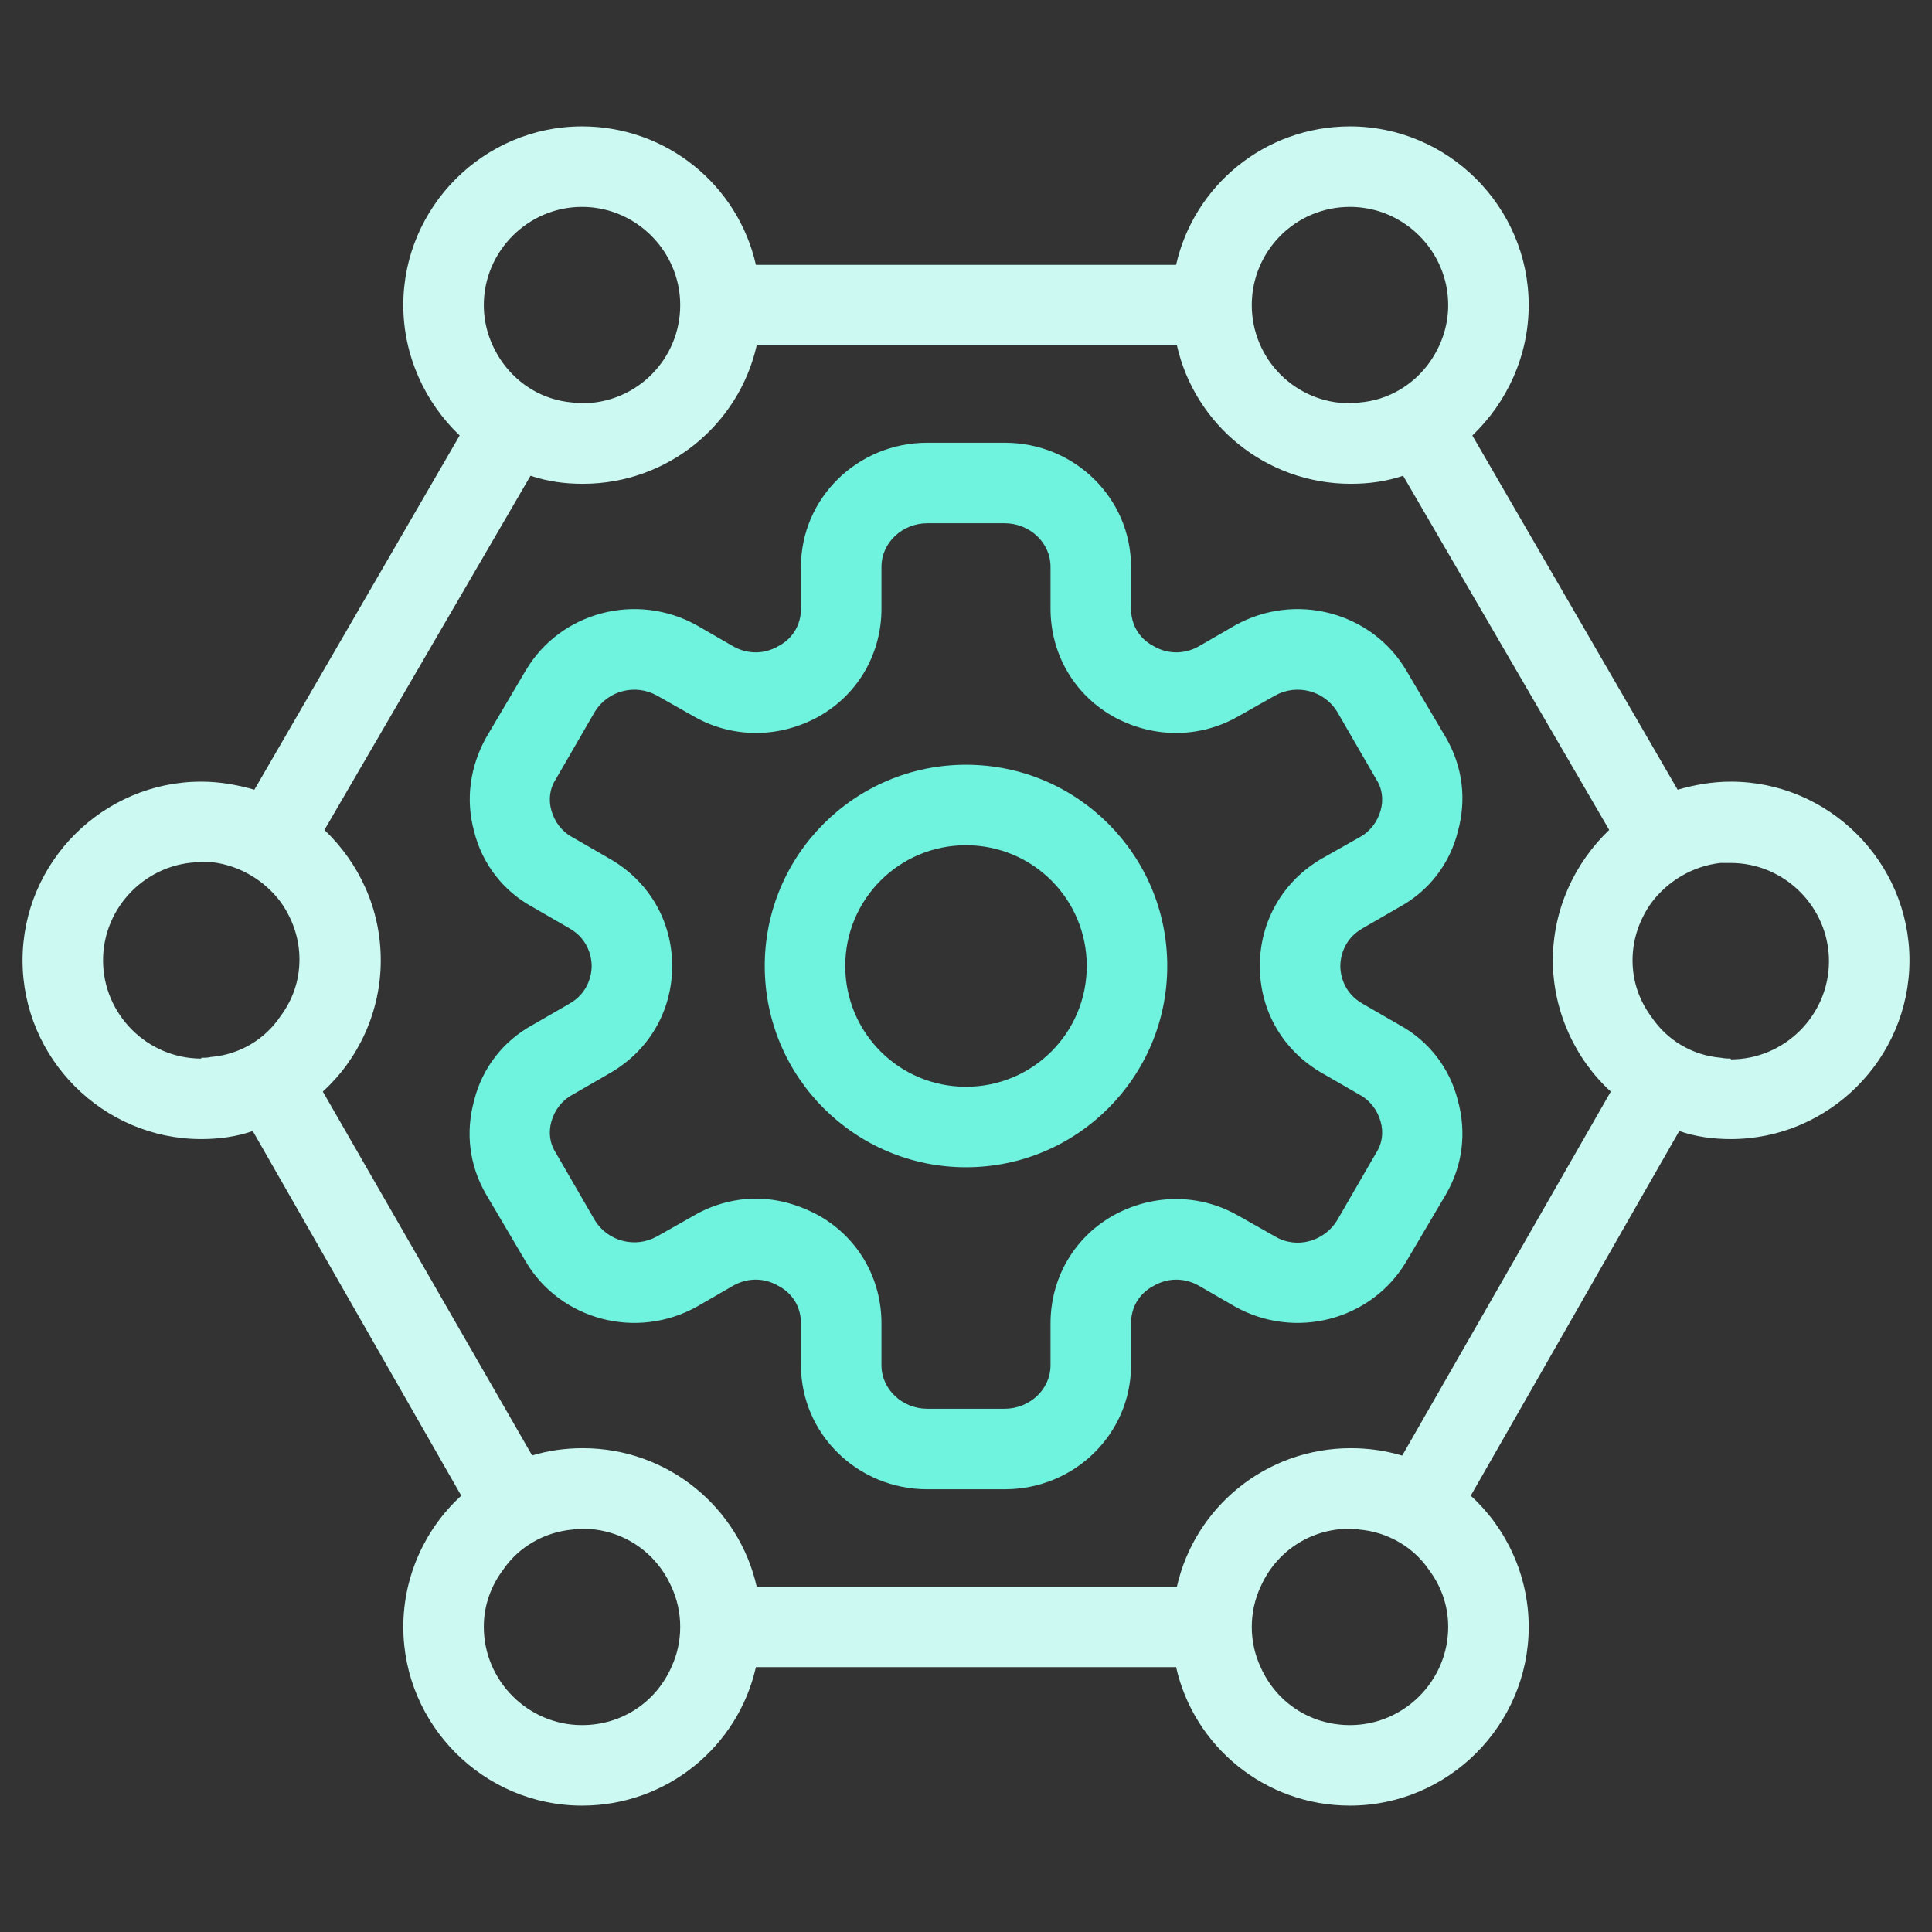 <?xml version="1.0" encoding="UTF-8"?>
<svg id="Layer_1" data-name="Layer 1" xmlns="http://www.w3.org/2000/svg" viewBox="0 0 24 24">
  <rect x="0" y="0" width="24" height="24" fill="#333333" stroke="none"/>
  <defs>
    <style>
      .cls-1 {
        fill: #6ff2de;
      }

      .cls-2 {
        fill: #ccfaf3;
      }
    </style>
  </defs>
  <path class="cls-1" d="M16.93,11.53l.45-.26c.37-.2.63-.54.73-.94.11-.4.06-.81-.15-1.17l-.49-.83c-.43-.73-1.38-.98-2.13-.56l-.45.26c-.18.1-.39.1-.57-.01-.08-.04-.27-.18-.27-.46v-.52c0-.85-.7-1.54-1.57-1.54h-.96c-.87,0-1.57.69-1.57,1.54v.52c0,.28-.19.42-.27.46-.18.11-.39.11-.57.01l-.45-.26c-.75-.42-1.7-.17-2.13.56l-.49.83c-.2.36-.26.77-.15,1.17.1.4.36.74.73.94l.45.26c.25.14.28.38.28.47s-.03.33-.28.47l-.45.26c-.37.2-.63.54-.73.94-.11.4-.06.81.15,1.17l.49.83c.43.73,1.38.98,2.13.56l.45-.26c.18-.1.39-.1.57.01.08.04.27.18.27.46v.52c0,.85.7,1.54,1.57,1.54h.96c.87,0,1.57-.69,1.57-1.54v-.52c0-.28.19-.42.27-.46.18-.11.39-.11.57-.01l.45.26c.75.42,1.7.17,2.13-.56l.49-.83c.21-.36.26-.77.15-1.17-.1-.4-.36-.74-.73-.94l-.45-.26c-.25-.14-.28-.38-.28-.47s.03-.33.28-.47ZM16.44,13.34l.45.26c.13.07.22.19.26.33.04.14.02.28-.06.4l-.48.83c-.16.26-.5.36-.77.2l-.46-.26c-.49-.28-1.08-.27-1.57.01-.48.28-.76.78-.76,1.33v.52c0,.3-.26.54-.57.54h-.96c-.31,0-.57-.24-.57-.54v-.52c0-.55-.28-1.05-.76-1.33-.25-.14-.52-.22-.8-.22-.26,0-.53.07-.77.21l-.46.26c-.27.15-.61.06-.77-.2l-.48-.83c-.08-.12-.1-.26-.06-.4.04-.14.13-.26.26-.33l.45-.26c.5-.28.79-.78.79-1.34s-.29-1.06-.79-1.34l-.45-.26c-.13-.07-.22-.19-.26-.33-.04-.14-.02-.28.06-.4l.48-.83c.16-.26.5-.35.77-.2l.46.26c.49.28,1.08.27,1.57-.01.48-.28.76-.78.76-1.33v-.52c0-.3.26-.54.57-.54h.96c.31,0,.57.24.57.54v.52c0,.55.28,1.05.76,1.33.49.28,1.08.29,1.57.01l.46-.26c.27-.15.61-.06.77.2l.48.83c.08.12.1.26.06.4-.04.14-.13.26-.26.33l-.46.26c-.49.28-.78.78-.78,1.34s.29,1.06.79,1.34Z"/>
  <path class="cls-1" d="M12,9.5c-1.38,0-2.5,1.12-2.5,2.5s1.12,2.5,2.5,2.5,2.5-1.12,2.5-2.5-1.12-2.5-2.5-2.5ZM12,13.5c-.83,0-1.5-.67-1.5-1.5s.67-1.5,1.5-1.5,1.5.67,1.5,1.5-.67,1.5-1.5,1.5Z"/>
  <path class="cls-2" d="M21.5,9.71c-.23,0-.45.04-.66.1l-2.55-4.4c.43-.41.7-.99.7-1.62,0-1.22-1-2.22-2.22-2.22-1.06,0-1.94.74-2.16,1.72h0s-5.22,0-5.22,0h0c-.22-.98-1.1-1.72-2.16-1.72-1.22,0-2.22,1-2.22,2.22,0,.63.27,1.21.7,1.62l-2.55,4.4c-.21-.06-.43-.1-.66-.1-1.22,0-2.22,1-2.22,2.22s1,2.22,2.22,2.22c.22,0,.44-.03.64-.1l2.59,4.53c-.44.4-.72.99-.72,1.63,0,1.22,1,2.22,2.22,2.22,1.06,0,1.94-.74,2.16-1.72h5.22c.22.98,1.1,1.72,2.16,1.72,1.22,0,2.22-1,2.22-2.22,0-.64-.28-1.23-.72-1.63l2.59-4.53c.2.07.42.1.64.1,1.22,0,2.22-1,2.22-2.22s-1-2.22-2.22-2.22ZM21.5,13.15s-.08,0-.12-.01c-.36-.03-.67-.22-.86-.5-.15-.2-.24-.44-.24-.71s.09-.51.23-.71c.2-.27.51-.46.86-.5.04,0,.08,0,.13,0,.67,0,1.22.55,1.22,1.22s-.55,1.22-1.22,1.22ZM16.77,2.57c.67,0,1.22.55,1.22,1.22,0,.27-.09.51-.23.71-.2.28-.51.47-.87.5-.04.01-.08.01-.12.01-.68,0-1.22-.55-1.22-1.22s.54-1.22,1.22-1.22ZM6.01,3.79c0-.67.55-1.22,1.22-1.22s1.22.55,1.22,1.22-.54,1.22-1.22,1.22c-.04,0-.08,0-.12-.01-.36-.03-.67-.22-.87-.5-.14-.2-.23-.44-.23-.71ZM2.5,13.15c-.67,0-1.22-.55-1.22-1.22s.55-1.22,1.22-1.22c.05,0,.09,0,.13,0,.35.04.66.23.86.5.14.2.23.44.23.71s-.09.51-.24.71c-.19.28-.5.47-.86.5-.04.01-.08.01-.12.01ZM8.45,20.21c0,.18-.04.35-.11.5-.19.43-.61.72-1.11.72-.67,0-1.22-.55-1.22-1.22,0-.27.09-.51.24-.71.19-.28.51-.47.87-.5.03-.01.07-.01.11-.01.5,0,.92.29,1.11.72.07.15.11.32.11.5ZM17.99,20.21c0,.67-.55,1.22-1.22,1.22-.5,0-.92-.29-1.11-.72-.07-.15-.11-.32-.11-.5s.04-.35.11-.5c.19-.43.61-.72,1.11-.72.04,0,.08,0,.11.01.36.03.68.22.87.5.15.2.24.44.24.71ZM17.41,18.08h0c-.2-.06-.41-.09-.63-.09-1.06,0-1.94.74-2.16,1.72h-5.22c-.22-.98-1.1-1.72-2.16-1.72-.22,0-.43.03-.63.09l-2.6-4.52c.44-.4.72-.99.72-1.63s-.27-1.21-.7-1.62l2.56-4.4c.21.07.42.1.65.1,1.06,0,1.94-.74,2.16-1.72h5.22c.22.98,1.1,1.72,2.16,1.72.23,0,.44-.03.65-.1l2.56,4.4c-.43.41-.7.99-.7,1.62s.28,1.23.72,1.63l-2.59,4.52Z"/>
</svg>